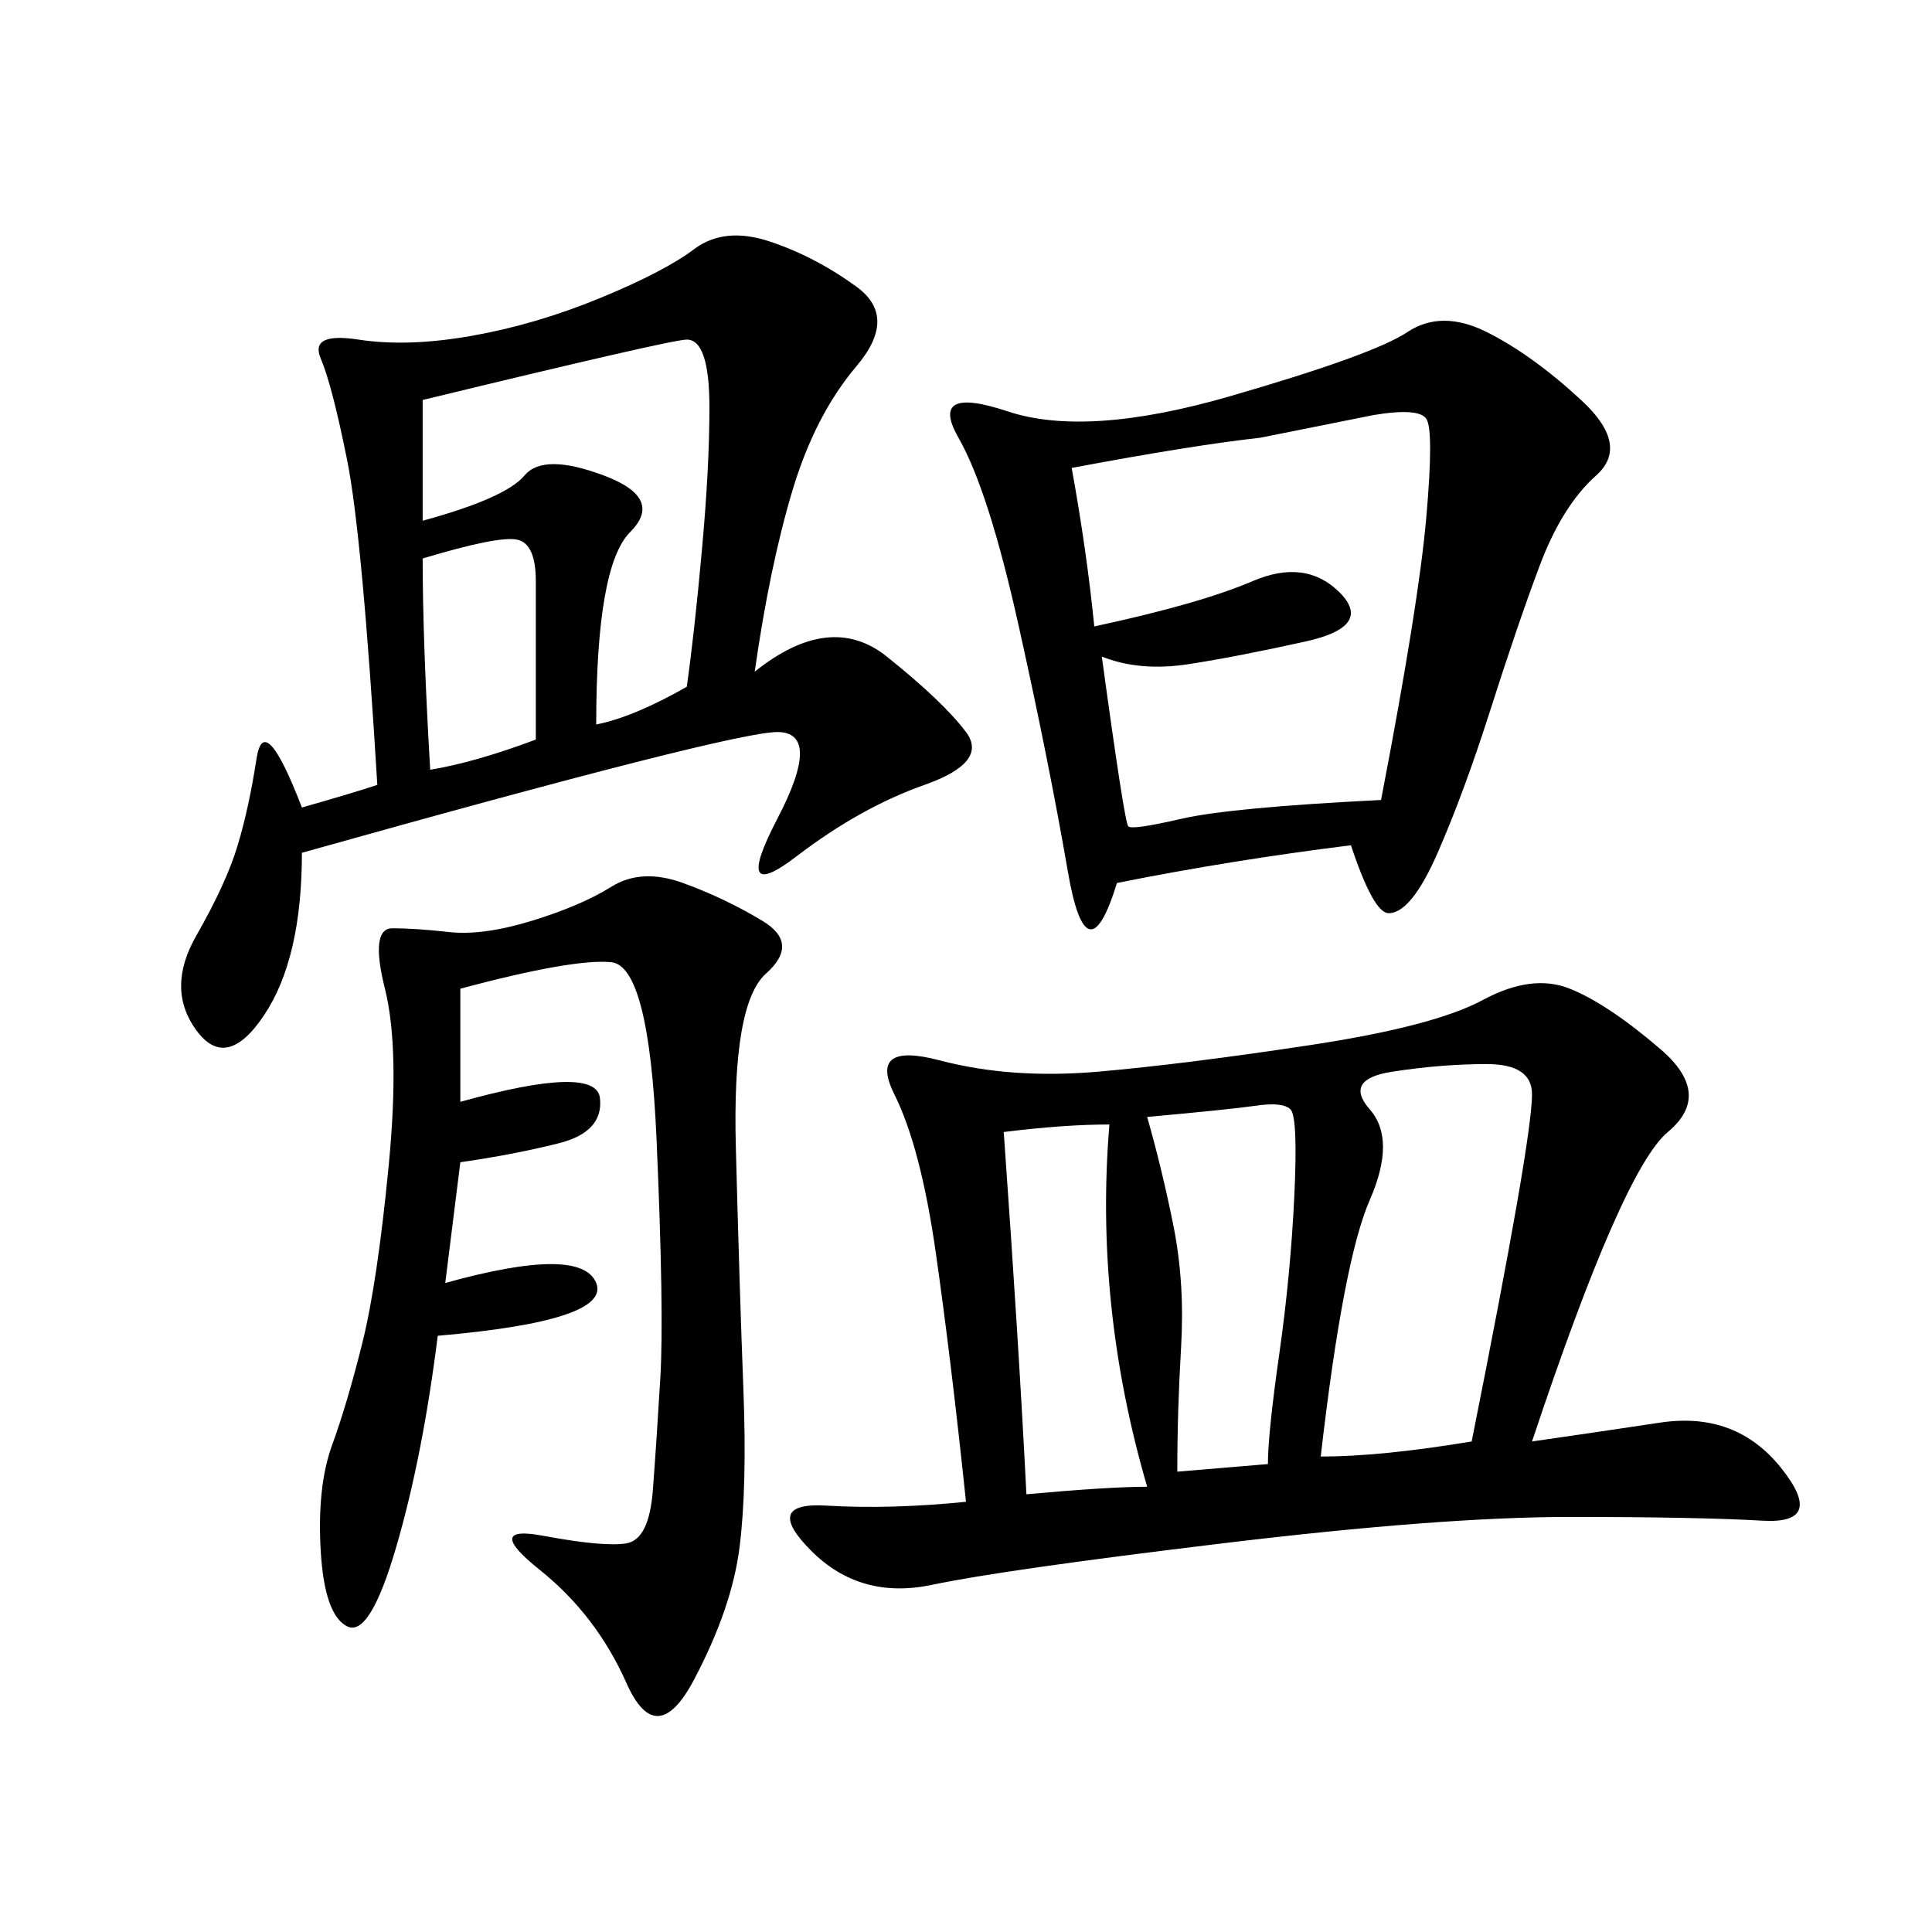 <svg xmlns="http://www.w3.org/2000/svg" xmlns:xlink="http://www.w3.org/1999/xlink" width="300" height="300"><path d="M237.89 223.83Q246.09 222.66 257.81 220.90Q269.53 219.14 276.56 227.93Q283.59 236.72 273.63 236.13Q263.67 235.55 243.75 235.55L243.75 235.55Q223.83 235.55 189.84 239.65Q155.86 243.75 144.73 246.09Q133.59 248.44 125.98 240.82Q118.36 233.20 128.32 233.79Q138.28 234.38 150 233.20L150 233.20Q147.66 210.94 145.31 194.53Q142.97 178.13 138.87 169.92Q134.77 161.72 145.90 164.65Q157.03 167.58 170.51 166.41Q183.98 165.23 203.32 162.30Q222.66 159.38 230.27 155.27Q237.89 151.17 243.75 153.52Q249.61 155.86 257.81 162.89Q266.02 169.92 258.98 175.78Q251.95 181.64 237.89 223.83L237.89 223.83ZM117.19 104.30Q128.91 94.92 137.70 101.95Q146.48 108.98 150 113.67Q153.52 118.36 143.55 121.88Q133.59 125.39 123.63 133.01Q113.67 140.63 120.70 127.15Q127.73 113.67 120.70 113.67L120.70 113.67Q113.67 113.67 46.88 132.42L46.88 132.42Q46.88 148.83 41.02 157.62Q35.16 166.41 30.47 159.96Q25.78 153.52 30.47 145.31Q35.16 137.11 36.91 131.25Q38.67 125.39 39.84 117.77Q41.02 110.16 46.88 125.39L46.88 125.39Q55.08 123.05 58.59 121.88L58.59 121.88Q56.25 83.20 53.91 71.48Q51.56 59.77 49.80 55.66Q48.05 51.56 55.66 52.73Q63.28 53.91 73.24 52.15Q83.20 50.39 93.16 46.29Q103.13 42.19 107.81 38.67Q112.50 35.16 119.53 37.50Q126.56 39.84 133.01 44.53Q139.45 49.22 133.01 56.84Q126.56 64.45 123.05 76.17Q119.53 87.89 117.19 104.30L117.19 104.30ZM209.77 131.25Q191.02 133.59 173.44 137.11L173.44 137.11Q168.75 152.34 165.82 135.35Q162.89 118.36 158.20 97.27Q153.52 76.17 148.83 67.97Q144.14 59.77 156.45 63.87Q168.75 67.97 191.02 61.52Q213.28 55.08 218.55 51.56Q223.83 48.05 230.86 51.56Q237.89 55.08 245.51 62.11Q253.13 69.14 247.85 73.83Q242.58 78.52 239.06 87.89Q235.55 97.27 231.45 110.16Q227.34 123.05 223.24 132.42Q219.14 141.80 215.63 141.80L215.63 141.80Q213.28 141.80 209.77 131.25L209.77 131.25ZM71.48 153.52L71.48 171.09Q92.58 165.23 93.16 170.51Q93.75 175.78 86.72 177.54Q79.69 179.30 71.48 180.47L71.48 180.47L69.14 199.22Q90.23 193.36 92.58 199.22Q94.92 205.08 67.97 207.42L67.97 207.42Q65.63 226.17 61.52 240.23Q57.42 254.30 53.91 252.54Q50.39 250.78 49.80 240.82Q49.22 230.86 51.56 224.41Q53.91 217.97 56.25 208.59Q58.59 199.22 60.35 181.05Q62.11 162.89 59.77 153.52Q57.42 144.14 60.94 144.14L60.94 144.14Q64.45 144.14 69.73 144.73Q75 145.31 82.62 142.97Q90.23 140.63 94.92 137.70Q99.61 134.77 106.05 137.11Q112.50 139.45 118.36 142.97Q124.22 146.48 118.95 151.17Q113.67 155.86 114.26 178.13Q114.84 200.39 115.43 215.63Q116.02 230.86 114.84 240.23Q113.67 249.61 107.81 260.74Q101.95 271.88 97.27 261.33Q92.58 250.78 83.79 243.75Q75 236.72 84.38 238.48Q93.75 240.23 97.27 239.65Q100.78 239.06 101.37 231.45Q101.95 223.83 102.54 213.87Q103.13 203.91 101.95 176.95Q100.78 150 94.92 149.41Q89.06 148.83 71.48 153.52L71.48 153.52ZM166.41 72.66Q168.75 85.55 169.92 97.27L169.92 97.27Q186.33 93.75 194.53 90.23Q202.73 86.72 208.01 91.99Q213.28 97.27 202.73 99.61Q192.19 101.95 184.57 103.13Q176.95 104.30 171.09 101.95L171.09 101.95Q174.61 127.73 175.20 128.32Q175.78 128.91 183.40 127.15Q191.02 125.39 214.45 124.22L214.45 124.22Q220.31 93.75 221.48 80.27Q222.66 66.80 221.48 65.04Q220.31 63.28 213.28 64.45L213.28 64.45L195.70 67.97Q185.16 69.14 166.41 72.66L166.41 72.66ZM205.08 226.17Q214.45 226.17 228.52 223.83L228.52 223.83Q233.20 200.39 235.55 186.91Q237.89 173.44 237.89 169.92L237.89 169.92Q237.89 165.23 230.86 165.23L230.86 165.23Q223.83 165.23 216.21 166.41Q208.59 167.58 212.70 172.27Q216.80 176.95 212.70 186.33Q208.59 195.70 205.08 226.17L205.08 226.17ZM65.63 62.11L65.63 80.86Q78.52 77.34 81.45 73.83Q84.38 70.31 93.75 73.83Q103.13 77.34 97.85 82.62Q92.58 87.89 92.58 112.50L92.58 112.50Q98.44 111.33 106.64 106.64L106.64 106.64Q107.81 98.44 108.98 85.55Q110.16 72.66 110.16 63.28L110.16 63.28Q110.16 52.73 106.64 52.73L106.64 52.73Q104.30 52.73 65.63 62.11L65.63 62.11ZM178.13 173.44Q180.47 181.64 182.23 190.43Q183.98 199.22 183.40 209.18Q182.81 219.14 182.81 228.52L182.81 228.52L196.88 227.34Q196.88 222.66 198.63 210.35Q200.39 198.05 200.98 185.74Q201.56 173.44 200.39 172.27Q199.22 171.09 195.12 171.68Q191.02 172.27 178.13 173.44L178.13 173.44ZM155.86 175.78Q158.20 208.59 159.38 232.03L159.38 232.03Q172.27 230.86 178.13 230.86L178.13 230.86Q169.92 202.73 172.27 174.61L172.27 174.61Q165.23 174.61 155.86 175.78L155.86 175.78ZM65.63 86.72Q65.63 99.61 66.80 119.53L66.80 119.53Q73.83 118.36 83.20 114.84L83.20 114.84L83.20 90.23Q83.20 84.38 80.27 83.79Q77.34 83.20 65.63 86.72L65.63 86.72Z"/></svg>